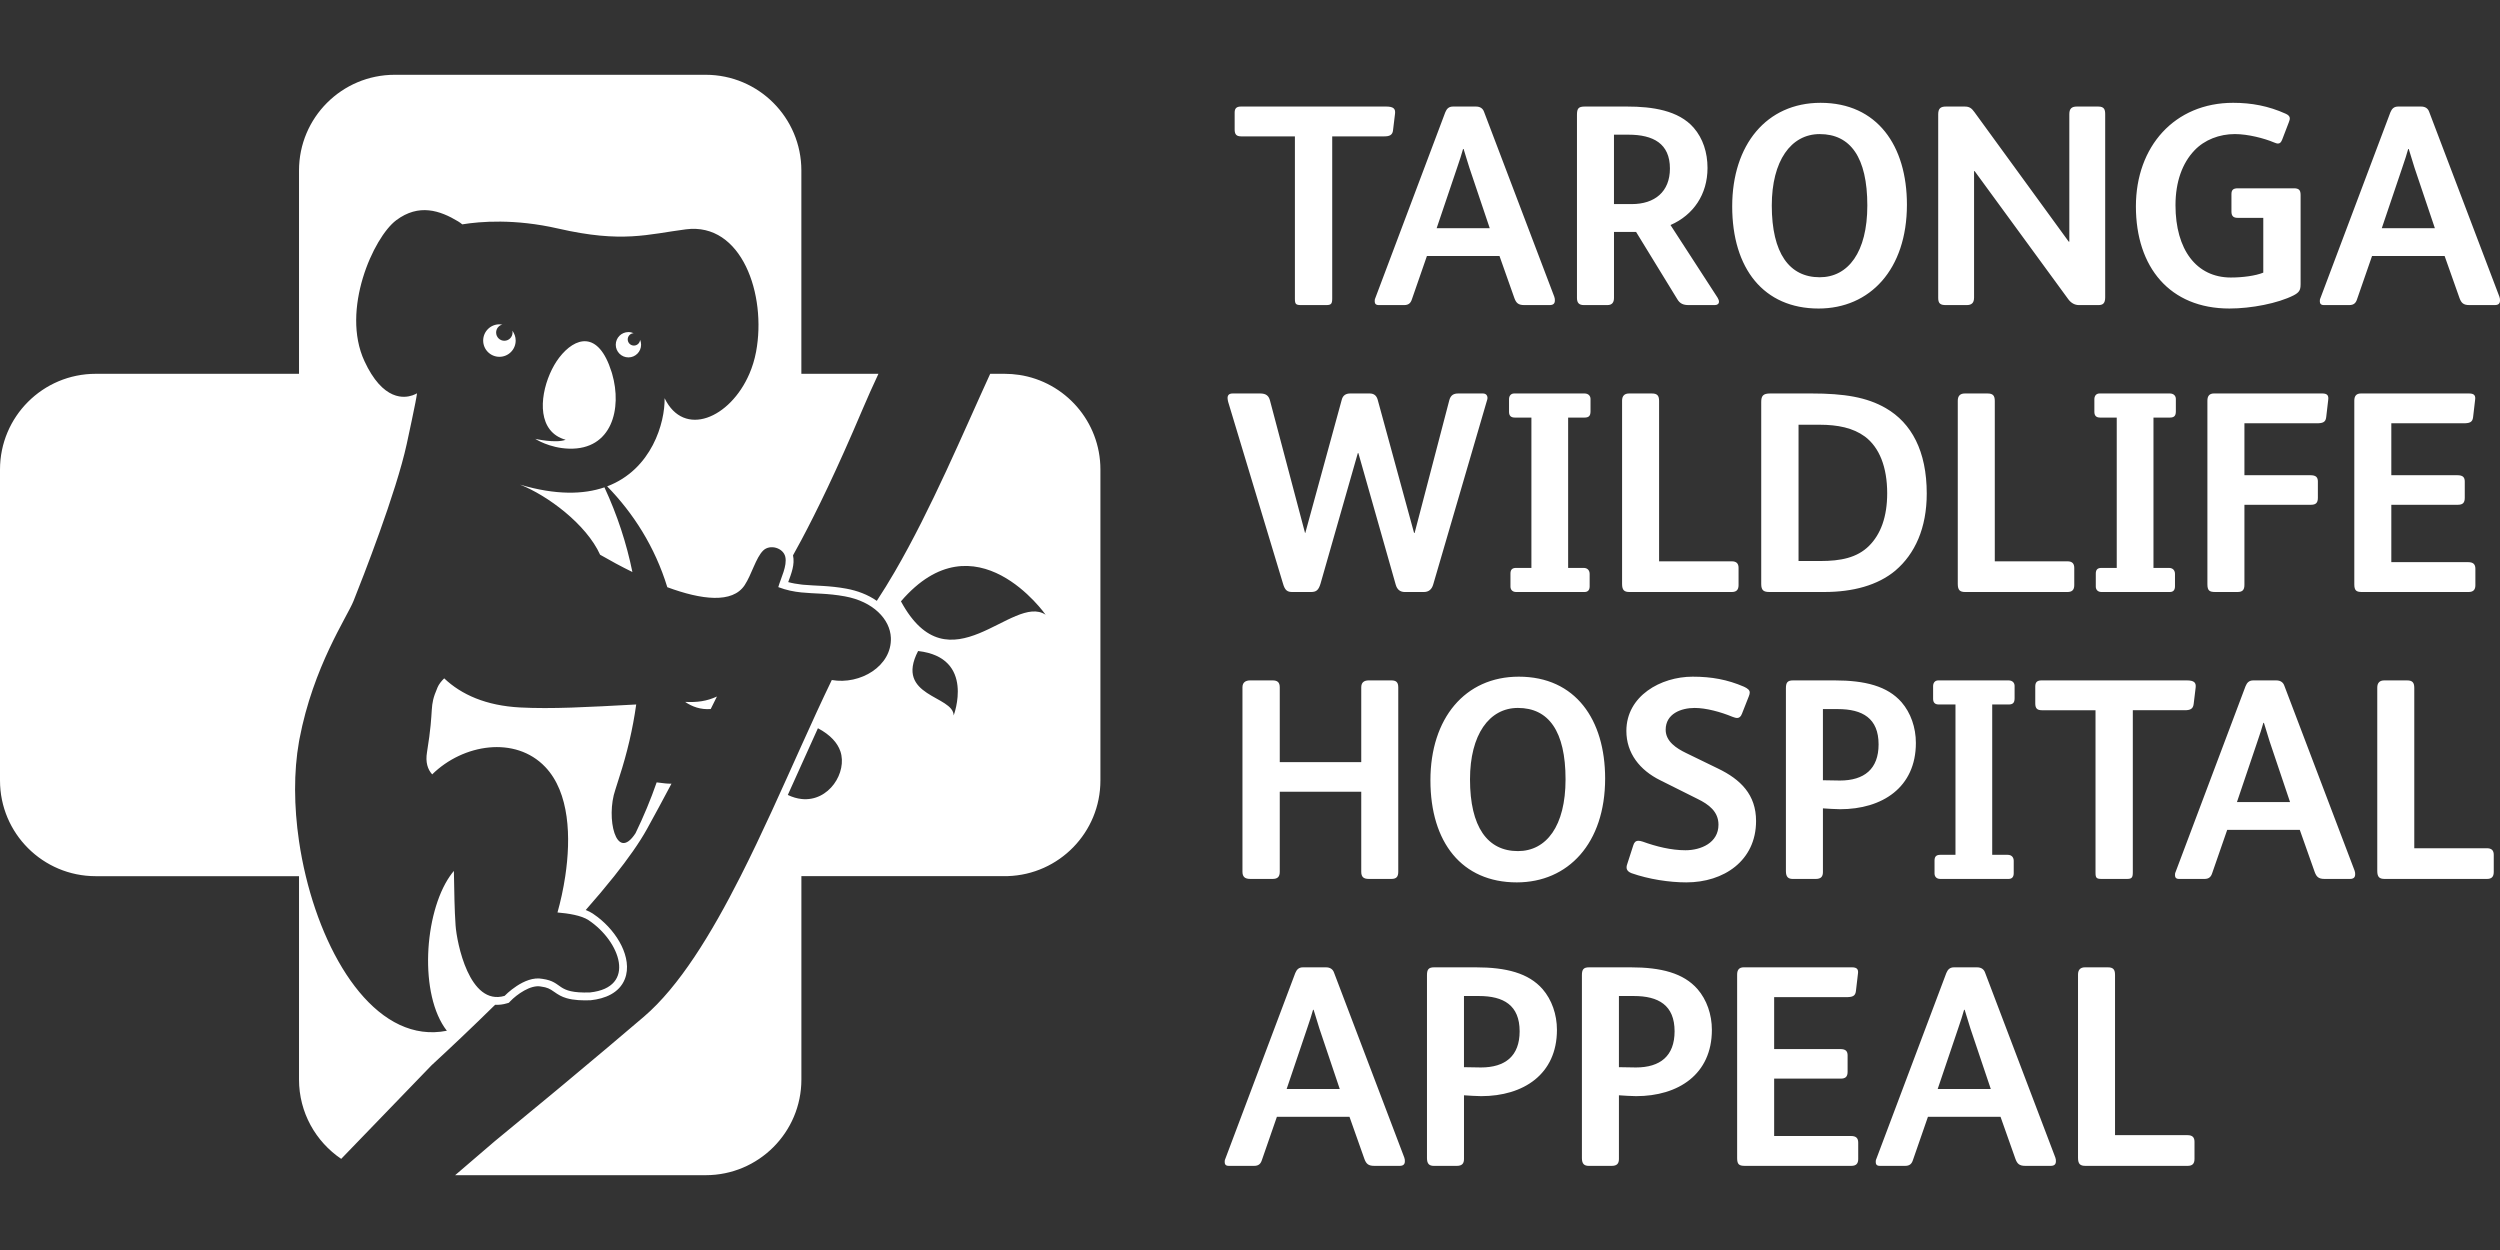 <svg height="100" viewBox="0 0 200 100" width="200" xmlns="http://www.w3.org/2000/svg"><rect x="0" y="0" width="200" height="100" fill="#333333" stroke="none"/><path d="m111.443 10.428c-.046.39-.298.482-.711.482h-4.155v12.968c0 .436-.092.528-.482.528h-2.02c-.414 0-.483-.092-.483-.505v-12.991h-4.292c-.39 0-.528-.161-.528-.551v-1.354c0-.345.161-.482.505-.482h11.614c.597 0 .758.183.711.573l-.161 1.331zm.896 13.978h-2.042c-.23 0-.321-.114-.321-.298 0-.069 0-.161.045-.252l5.601-14.873c.114-.276.275-.459.62-.459h1.836c.344 0 .551.161.642.413l5.624 14.804c.045.115.045.207.045.298 0 .23-.114.367-.413.367h-2.043c-.482 0-.642-.183-.78-.551l-1.193-3.374h-5.807l-1.194 3.443c-.092.298-.252.482-.62.482zm6.84-6.151-1.63-4.842c-.207-.643-.345-1.125-.459-1.492h-.046c-.114.39-.252.872-.482 1.514l-1.63 4.82h4.246zm17.996 6.151h-2.089c-.413 0-.689-.114-.895-.459l-3.305-5.394h-1.767v5.28c0 .344-.138.573-.528.573h-1.882c-.391 0-.552-.183-.552-.573v-14.644c0-.505.115-.665.62-.665h3.397c1.997 0 4.109.298 5.325 1.699.735.849 1.102 1.973 1.102 3.213 0 2.111-1.124 3.764-2.961 4.567l3.764 5.807c.069.115.114.23.114.321 0 .184-.137.276-.344.276zm-6.909-13.633h-1.148v5.554h1.423c1.836 0 3.053-.986 3.053-2.845 0-1.997-1.332-2.708-3.328-2.708zm15.218 13.909c-4.383 0-6.908-3.191-6.908-8.171 0-4.935 2.755-8.286 7.07-8.286 4.544 0 6.908 3.442 6.908 8.148 0 5.187-2.961 8.309-7.07 8.309zm.092-13.955c-2.296 0-3.833 2.135-3.833 5.715 0 3.81 1.4 5.738 3.833 5.738 2.272 0 3.81-1.997 3.81-5.738 0-3.856-1.355-5.715-3.81-5.715zm22.839 13.06c0 .505-.207.62-.551.62h-1.538c-.345 0-.643-.161-.873-.482l-7.482-10.237h-.046v10.122c0 .436-.207.597-.597.597h-1.652c-.436 0-.62-.114-.62-.573v-14.69c0-.483.207-.62.62-.62h1.492c.367 0 .551.114.78.436l7.552 10.374h.046v-10.214c0-.436.206-.596.596-.596h1.722c.482 0 .551.252.551.62zm15.632-1.033c0 .459-.115.642-.551.872-1.263.642-3.397 1.056-5.142 1.056-4.773 0-7.482-3.305-7.482-8.171 0-4.797 3.099-8.286 7.78-8.286 1.469 0 2.824.252 4.2.872.414.183.367.413.253.689l-.528 1.377c-.092.23-.183.321-.345.321-.092 0-.206-.046-.321-.092-.757-.321-2.065-.666-3.121-.666-1.239 0-2.433.459-3.236 1.308-.964 1.01-1.515 2.502-1.515 4.384 0 3.558 1.676 5.783 4.43 5.783.941 0 1.973-.137 2.593-.39v-4.383h-2.042c-.321 0-.505-.115-.505-.505v-1.4c0-.367.184-.459.528-.459h4.453c.39 0 .551.115.551.528v7.161zm3.903 1.652h-2.043c-.229 0-.321-.114-.321-.298 0-.069 0-.161.046-.252l5.6-14.873c.115-.276.276-.459.62-.459h1.836c.345 0 .551.161.642.413l5.624 14.804c.046.115.046.207.046.298 0 .23-.115.367-.414.367h-2.042c-.482 0-.642-.183-.78-.551l-1.194-3.374h-5.807l-1.193 3.443c-.092.298-.252.482-.62.482zm6.839-6.151-1.63-4.842c-.206-.643-.344-1.125-.459-1.492h-.045c-.115.39-.253.872-.482 1.514l-1.63 4.82zm-75.835 13.796-4.292 14.69c-.115.413-.367.62-.758.62h-1.515c-.367 0-.62-.183-.734-.597l-2.984-10.512h-.046l-2.984 10.443c-.161.528-.344.666-.78.666h-1.469c-.39 0-.597-.114-.757-.689l-4.384-14.529c-.023-.114-.046-.207-.046-.298 0-.252.138-.367.413-.367h2.203c.482 0 .689.206.78.573l2.8 10.581h.023l2.915-10.65c.092-.367.344-.505.689-.505h1.538c.367 0 .551.183.643.482l2.915 10.673h.046l2.777-10.627c.115-.413.367-.527.711-.527h1.974c.252 0 .367.161.367.367 0 .069-.023.138-.046.207zm8.287.872c0 .367-.161.483-.482.483h-1.308v12.027h1.239c.321 0 .482.207.482.482v.987c0 .276-.115.459-.413.459h-5.463c-.298 0-.459-.183-.459-.436v-1.033c0-.321.138-.459.459-.459h1.217v-12.027h-1.331c-.321 0-.459-.161-.459-.459v-1.011c0-.252.138-.458.413-.458h5.624c.321 0 .482.206.482.436v1.01zm11.844 13.887c0 .413-.206.551-.551.551h-8.171c-.413 0-.597-.138-.597-.642v-14.667c0-.367.184-.573.551-.573h1.836c.413 0 .574.161.574.596v12.83h5.807c.39 0 .551.184.551.528zm12.556-1.171c-1.423 1.193-3.42 1.721-5.693 1.721h-4.384c-.459 0-.666-.114-.666-.642v-14.552c0-.482.137-.688.711-.688h3.305c2.639 0 4.43.298 5.944 1.17 2.066 1.193 3.282 3.442 3.282 6.839 0 2.755-.941 4.821-2.502 6.152zm-2.456-10.719c-.941-.689-2.158-.941-3.627-.941h-1.675v10.902h1.767c1.584 0 2.915-.252 3.879-1.217.918-.918 1.446-2.295 1.446-4.2 0-2.089-.62-3.673-1.79-4.545zm16.756 11.89c0 .413-.206.551-.551.551h-8.171c-.413 0-.597-.138-.597-.642v-14.667c0-.367.184-.573.551-.573h1.836c.413 0 .574.161.574.596v12.83h5.807c.39 0 .551.184.551.528zm8.127-13.887c0 .367-.161.483-.482.483h-1.308v12.027h1.239c.321 0 .482.207.482.482v.987c0 .276-.115.459-.413.459h-5.463c-.298 0-.459-.183-.459-.436v-1.033c0-.321.138-.459.459-.459h1.217v-12.027h-1.331c-.321 0-.459-.161-.459-.459v-1.011c0-.252.138-.458.413-.458h5.624c.321 0 .482.206.482.436v1.01zm12.188-.918-.161 1.377c-.046.414-.298.482-.78.482h-5.761v4.155h5.302c.436 0 .574.184.574.505v1.308c0 .39-.161.551-.551.551h-5.325v6.404c0 .413-.161.573-.551.573h-1.791c-.459 0-.62-.114-.62-.62v-14.69c0-.367.161-.573.528-.573h8.653c.436 0 .528.183.482.527zm11.775 14.805c0 .367-.161.551-.551.551h-8.516c-.459 0-.62-.114-.62-.62v-14.69c0-.367.161-.573.528-.573h8.653c.459 0 .528.206.482.527l-.161 1.377c-.046.414-.298.482-.78.482h-5.761v4.155h5.302c.436 0 .574.184.574.505v1.308c0 .39-.161.551-.551.551h-5.325v4.59h6.151c.39 0 .574.161.574.528v1.308zm-86.17 22.931c0 .413-.161.573-.551.573h-1.813c-.413 0-.597-.161-.597-.573v-6.404h-6.519v6.404c0 .413-.184.573-.574.573h-1.79c-.413 0-.62-.161-.62-.573v-14.758c0-.39.253-.551.62-.551h1.79c.367 0 .574.137.574.551v5.99h6.519v-5.99c0-.39.23-.551.597-.551h1.813c.367 0 .551.137.551.551zm9.481.85c-4.384 0-6.908-3.191-6.908-8.171 0-4.935 2.754-8.286 7.069-8.286 4.544 0 6.908 3.442 6.908 8.148 0 5.187-2.961 8.309-7.069 8.309zm.092-13.956c-2.296 0-3.833 2.135-3.833 5.715 0 3.81 1.4 5.738 3.833 5.738 2.272 0 3.81-1.997 3.81-5.738 0-3.856-1.354-5.715-3.81-5.715zm13.474 13.956c-1.377 0-3.007-.253-4.384-.735-.413-.161-.459-.413-.344-.734l.482-1.492c.069-.23.184-.367.413-.367.092 0 .207.023.344.068 1.079.39 2.272.689 3.42.689 1.239 0 2.639-.596 2.639-2.042 0-1.056-.78-1.63-1.675-2.066l-2.984-1.492c-1.63-.804-2.709-2.158-2.709-3.948 0-2.8 2.755-4.338 5.302-4.338 1.515 0 2.777.23 4.108.803.298.138.459.276.459.459 0 .092-.023.183-.069.298l-.551 1.4c-.092.252-.23.344-.39.344-.115 0-.23-.045-.367-.092-.941-.39-2.111-.711-3.03-.711-1.079 0-2.318.459-2.318 1.745 0 .941.872 1.492 1.63 1.859l2.548 1.239c1.813.872 3.053 2.089 3.053 4.2 0 3.19-2.594 4.912-5.577 4.912zm12.303-5.853c-.184 0-1.217-.046-1.377-.069v5.096c0 .344-.138.551-.574.551h-1.836c-.367 0-.551-.161-.551-.62v-14.643c0-.459.138-.62.574-.62h3.328c2.433 0 4.224.459 5.348 1.744.734.849 1.147 2.02 1.147 3.259 0 3.558-2.685 5.302-6.059 5.302zm-.183-8.011h-1.194v5.693c.184 0 1.216.023 1.354.023 1.951 0 3.099-.918 3.099-2.892 0-2.089-1.285-2.824-3.259-2.824zm14.139-.849c0 .367-.161.482-.482.482h-1.308v12.027h1.239c.321 0 .482.207.482.482v.987c0 .276-.115.459-.413.459h-5.463c-.298 0-.459-.183-.459-.436v-1.033c0-.321.138-.459.459-.459h1.217v-12.027h-1.331c-.321 0-.459-.161-.459-.458v-1.01c0-.253.138-.459.413-.459h5.624c.321 0 .482.206.482.436v1.01zm14.323.459c-.046.39-.298.482-.711.482h-4.154v12.968c0 .436-.092.528-.482.528h-2.02c-.413 0-.482-.092-.482-.505v-12.991h-4.292c-.39 0-.528-.161-.528-.551v-1.354c0-.345.161-.482.505-.482h11.614c.597 0 .758.183.712.573l-.161 1.331zm.873 13.978h-2.043c-.229 0-.321-.114-.321-.298 0-.069 0-.161.046-.252l5.6-14.873c.115-.276.275-.459.62-.459h1.836c.344 0 .551.161.642.413l5.624 14.804c.046.115.046.207.046.298 0 .23-.115.367-.413.367h-2.042c-.482 0-.643-.183-.781-.551l-1.194-3.374h-5.807l-1.194 3.443c-.092.298-.252.482-.62.482zm6.84-6.152-1.63-4.842c-.206-.643-.344-1.125-.459-1.492h-.046c-.115.39-.253.872-.482 1.514l-1.63 4.82h4.246zm16.297 5.601c0 .413-.206.551-.551.551h-8.171c-.413 0-.597-.138-.597-.642v-14.667c0-.367.184-.573.551-.573h1.836c.413 0 .574.161.574.596v12.83h5.807c.39 0 .551.184.551.528zm-99.161 23.505h-2.043c-.229 0-.321-.114-.321-.298 0-.069 0-.161.046-.252l5.6-14.874c.115-.275.275-.458.62-.458h1.836c.344 0 .551.161.642.413l5.624 14.804c.046.115.046.207.046.298 0 .23-.115.367-.413.367h-2.042c-.482 0-.643-.183-.781-.551l-1.194-3.374h-5.807l-1.194 3.443c-.092.298-.252.482-.62.482zm6.84-6.152-1.63-4.842c-.206-.643-.344-1.125-.459-1.492h-.046c-.115.391-.253.873-.482 1.515l-1.63 4.82h4.246zm11.317.575c-.184 0-1.217-.046-1.377-.069v5.096c0 .344-.138.551-.574.551h-1.836c-.367 0-.551-.161-.551-.62v-14.643c0-.459.138-.62.574-.62h3.328c2.433 0 4.224.458 5.348 1.744.734.849 1.147 2.02 1.147 3.259 0 3.558-2.685 5.302-6.059 5.302zm-.184-8.011h-1.194v5.693c.184 0 1.216.023 1.354.023 1.951 0 3.099-.918 3.099-2.892 0-2.089-1.285-2.824-3.259-2.824zm12.579 8.011c-.184 0-1.217-.046-1.377-.069v5.096c0 .344-.138.551-.574.551h-1.836c-.367 0-.551-.161-.551-.62v-14.643c0-.459.138-.62.574-.62h3.328c2.433 0 4.224.458 5.348 1.744.734.849 1.147 2.02 1.147 3.259 0 3.558-2.685 5.302-6.059 5.302zm-.183-8.011h-1.194v5.693c.184 0 1.216.023 1.354.023 1.951 0 3.099-.918 3.099-2.892 0-2.089-1.285-2.824-3.259-2.824zm17.95 13.037c0 .367-.161.551-.551.551h-8.516c-.459 0-.62-.114-.62-.62v-14.69c0-.367.161-.573.528-.573h8.653c.459 0 .528.206.482.527l-.161 1.377c-.046.414-.298.482-.78.482h-5.761v4.155h5.302c.436 0 .574.184.574.505v1.308c0 .39-.161.551-.551.551h-5.325v4.59h6.151c.39 0 .574.161.574.528v1.308zm3.765.551h-2.043c-.229 0-.321-.114-.321-.298 0-.069 0-.161.046-.252l5.6-14.874c.115-.275.275-.458.62-.458h1.836c.344 0 .551.161.642.413l5.624 14.804c.046.115.046.207.046.298 0 .23-.115.367-.413.367h-2.043c-.482 0-.642-.183-.78-.551l-1.194-3.374h-5.807l-1.194 3.443c-.092.298-.252.482-.62.482zm6.839-6.152-1.63-4.842c-.206-.643-.344-1.125-.459-1.492h-.046c-.115.391-.252.873-.482 1.515l-1.63 4.82h4.246zm16.298 5.601c0 .413-.206.551-.551.551h-8.171c-.413 0-.597-.138-.597-.642v-14.667c0-.367.184-.573.551-.573h1.836c.413 0 .574.161.574.596v12.83h5.807c.39 0 .551.184.551.528zm-133.951-53.945c2.869.849 5.072.788 6.746.214 1.03 2.217 1.77 4.486 2.237 6.775-.889-.437-1.764-.91-2.583-1.383-1.099-2.435-4.212-4.752-6.4-5.605m15.248 17.948c-.784.067-1.498-.188-2.046-.57.965.046 1.715-.051 2.544-.431l-.497 1zm-11.605-21.54c-2.224-.621-2.118-3.296-1.262-5.277.212-.491.471-.94.751-1.303 1.258-1.63 3.127-2.215 4.184 1.153.016.05.031.1.046.15.807 2.778-.015 6.086-3.447 5.988-1.588-.046-2.706-.786-2.706-.786s1.633.378 2.434.075m4.966-8.031c0 .273.222.495.495.495.263 0 .478-.205.494-.464.052.122.08.256.08.397 0 .559-.454 1.013-1.013 1.013s-1.013-.454-1.013-1.013.454-1.013 1.013-1.013c.15 0 .292.033.42.091-.265.009-.477.228-.477.495m-10.527-.549c0 .363.294.658.657.658s.657-.294.657-.658c0-.05-.006-.099-.016-.146.167.219.266.492.266.788 0 .718-.582 1.3-1.3 1.3s-1.3-.582-1.3-1.3.582-1.3 1.3-1.3c.079 0 .156.007.231.02-.284.072-.495.33-.495.637m32.386 21.505c5.966-6.945 11.574 1.073 11.574 1.073-2.637-1.755-7.706 6.082-11.574-1.073m4.217 9.132c-.015-1.605-4.743-1.499-2.845-5.157 4.609.524 2.845 5.157 2.845 5.157m-12.183 6.679c-.345-.039-.708-.141-1.085-.322.363-.802.724-1.605 1.085-2.407.44-.978.879-1.955 1.324-2.931 1.013.537 1.567 1.18 1.795 1.842.573 1.668-.903 4.067-3.118 3.819m17.413-33.928c-.374-.056-.757-.086-1.147-.086h-1.162c-2.139 4.666-4.697 10.788-7.637 15.84-.468.804-.946 1.582-1.434 2.323-.722-.504-1.575-.818-2.438-.976-.633-.116-1.262-.181-1.904-.219-.514-.031-1.031-.045-1.544-.094-.05-.005-.099-.011-.149-.017-.361-.041-.709-.101-1.052-.194.252-.693.542-1.404.384-2.141.206-.367.429-.775.668-1.224 1.196-2.242 2.815-5.549 4.87-10.399.405-.956.841-1.927 1.296-2.9h-6.166v-16.265c0-4.228-3.427-7.656-7.655-7.656h-24.878c-4.227 0-7.655 3.427-7.655 7.656v16.266h-16.266c-4.228 0-7.655 3.428-7.655 7.656v24.878c0 4.228 3.427 7.655 7.655 7.655h16.266v16.267c0 2.642 1.339 4.972 3.375 6.348l7.233-7.491c1.444-1.329 3.217-3.003 5.082-4.837.311.019.626-.02.934-.112l.161-.047.116-.121c.523-.548 1.636-1.341 2.448-1.18l.017.004.017.002c.46.064.666.16 1.033.422.324.231.597.391.985.504.594.174 1.282.188 1.897.168h.023s.023-.003.023-.003c1.12-.12 2.269-.565 2.719-1.686.349-.868.14-1.847-.254-2.661-.433-.894-1.134-1.704-1.919-2.308-.126-.097-.256-.19-.388-.278-.166-.11-.358-.204-.565-.283.818-.928 1.585-1.837 2.277-2.706 1.106-1.39 2.018-2.678 2.627-3.779.611-1.104 1.274-2.335 1.958-3.625-.177.004-.345-.002-.501-.02-.232-.028-.46-.055-.686-.082-.479 1.379-1.046 2.739-1.692 4.069-1.556 2.391-2.387-1.243-1.616-3.475.066-.193.267-.854.33-1.048.616-1.891 1.068-3.824 1.342-5.778-3.924.213-6.768.371-9.288.239-2.727-.143-4.703-1.027-6.073-2.33-.24.235-.426.477-.531.721-.726 1.692-.227 1.42-.846 5.198-.13.792.051 1.361.416 1.765 2.473-2.436 6.649-3.108 9.044-.595 1.952 2.049 2.068 5.636 1.602 8.741-.157 1.047-.38 2.04-.622 2.901.862.071 1.911.235 2.478.611 2.536 1.679 3.895 5.382.121 5.787-2.78.091-2.085-.846-3.807-1.088-1.45-.287-3.023 1.362-3.023 1.362-2.829.834-3.825-4.261-3.922-5.644-.09-1.283-.101-2.64-.127-3.93-.003-.141-.006-.283-.009-.422-.112.131-.219.273-.322.422-2.063 2.993-2.478 9.493-.24 12.365-5.363 1.066-9.556-5.215-11.283-12.365-.224-.927-.407-1.869-.545-2.811-.406-2.767-.43-5.538 0-7.956.013-.072.026-.143.039-.215 1.106-5.801 3.811-9.754 4.322-11.033.725-1.813 3.414-8.672 4.26-12.571.326-1.504.522-2.45.64-3.045l.005-.023.004-.021.008-.042v-.006s.008-.035.008-.035l.006-.031.002-.009.008-.039.003-.015.005-.022.007-.036s.006-.035.006-.035l.004-.022.002-.011.006-.033.002-.009.004-.023.005-.028v-.002s.006-.03.006-.03l.003-.016.003-.013.005-.028v-.004s.005-.022.005-.022l.004-.02v-.005s.005-.024.005-.024l.002-.01.006-.036s.004-.022.004-.022l.003-.021.003-.02v-.006s.003-.013.003-.013l.009-.052.003-.016v-.003s.002-.012.002-.012l.002-.012v-.002s.003-.014.003-.014v-.006s.002-.007.002-.007l.002-.012s.002-.011.002-.011v-.008s.002-.003.002-.003l.002-.01v-.003s.001-.006.001-.006l.002-.009s0-.009 0-.009v-.005s.002-.003.002-.003v-.007s.001-.002.001-.002v-.005s.001-.005.001-.005 0-.007 0-.007v-.002s0-.003 0-.003v-.005s0 0 0 0v-.004s0-.003 0-.003 0-.005 0-.005 0-.003 0-.003v-.006s0-.001 0-.001v-.003-.002-.002-.002-.002s0 0 0 0h-.001s0 0 0 0l-.002.002-.003.002s-.004.003-.004.003l-.004.003s-.005.003-.005.003l-.005.003h-.001s-.007.005-.007.005l-.006.004h-.002s-.009.006-.009.006l-.009.005-.01.006h-.002s-.009.006-.009.006l-.012.006s-.012.006-.012.006l-.013.007-.014.007-.015.007c-.226.108-.695.273-1.282.168-.652-.116-1.45-.568-2.226-1.804-.184-.292-.366-.628-.544-1.014-1.904-4.11.725-9.911 2.538-11.271s3.506-.785 4.956.091c.114.069.22.145.318.227l.003.002.005.004.005.004.009-.002c1.414-.231 4.178-.462 7.669.339 5.137 1.178 7.162.453 10.214.06 4.468-.575 6.466 5.233 5.612 9.795-.118.628-.302 1.22-.537 1.765-1.534 3.562-5.237 5.142-6.782 1.948.039 1.935-1.011 5.694-4.594 7.054 2.075 2.125 3.818 4.824 4.811 8.068 2.741 1.013 5.214 1.317 6.189-.165.561-.852.897-2.199 1.483-2.77.546-.531 1.606-.21 1.767.501.165.727-.353 1.691-.561 2.427.659.251 1.253.364 1.847.425 1.04.108 2.083.058 3.484.315 2.264.414 3.617 1.832 3.676 3.311.091 2.276-2.466 3.781-4.726 3.381-.791 1.632-1.602 3.413-2.435 5.262-1.534 3.406-3.145 7.046-4.861 10.431-2.36 4.658-4.916 8.831-7.735 11.241-1.917 1.639-3.965 3.361-5.951 5.016l-.042.036-.058.048-.057.048-.044.036-.071.06-.029.024-.086.072-.014.012-.1.083-.1.083-.014.012-.086.071-.028.024-.071.059-.043.036-.057.047-.058.048-.042.035-.072.06-.028.023-.086.071-.013.011-.099.082s-.098.082-.098.082l-.015.013c-1.641 1.363-3.206 2.652-4.579 3.778l-3.16 2.71h20.045c4.228 0 7.655-3.428 7.655-7.655v-16.267h16.267c.079 0 .159-.002.237-.004 4.119-.126 7.418-3.502 7.418-7.651v-24.878c0-3.838-2.824-7.016-6.508-7.57" fill="#fff"/></svg>